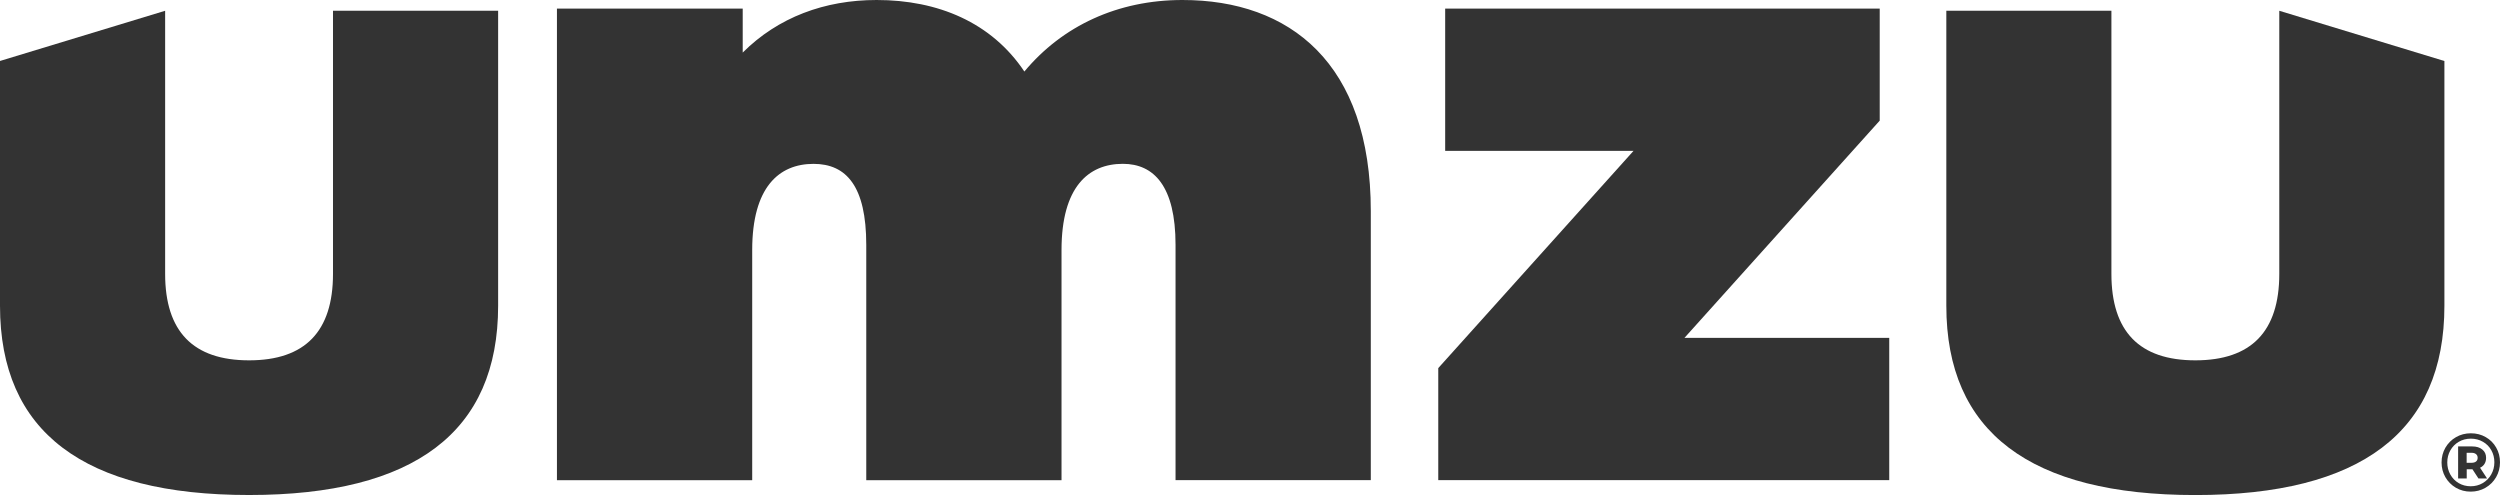 <?xml version="1.0" encoding="UTF-8"?>
<svg xmlns="http://www.w3.org/2000/svg" width="202" height="40" viewBox="0 0 202 40" fill="none">
  <path d="M110.761 17.064V38.795H94.984V19.782C94.984 15.047 93.241 13.237 90.727 13.237C87.933 13.237 85.771 15.117 85.771 20.202V38.799H69.994V19.785C69.994 15.05 68.388 13.24 65.734 13.24C62.943 13.24 60.778 15.12 60.778 20.206V38.802H45.001V0.695H60.011V4.248C62.873 1.392 66.644 0 70.831 0C75.787 0 80.115 1.81 82.769 5.78C85.841 2.09 90.309 0 95.543 0C104.201 0 110.761 5.086 110.761 17.064Z" fill="#333333"></path>
  <path d="M152.651 27.302V38.795H116.212V29.743L131.988 12.191H116.77V0.695H151.881V9.747L136.105 27.299H152.647L152.651 27.302Z" fill="#333333"></path>
  <path d="M170.602 0.87V22.127C170.602 26.786 172.863 29.115 177.385 29.115C181.904 29.115 184.166 26.786 184.166 22.127V0.87L197.508 4.93V24.702C197.508 29.803 195.825 33.627 192.459 36.176C189.093 38.725 184.067 40 177.385 40C170.701 40 165.678 38.725 162.312 36.176C158.946 33.627 157.263 29.803 157.263 24.702V0.87H170.605H170.602Z" fill="#333333"></path>
  <path d="M13.343 0.87V22.127C13.343 26.786 15.604 29.115 20.126 29.115C24.645 29.115 26.906 26.786 26.906 22.127V0.87H40.249V24.698C40.249 29.8 38.566 33.624 35.2 36.173C31.834 38.722 26.807 39.997 20.126 39.997C13.442 39.997 8.418 38.722 5.052 36.173C1.683 33.624 0 29.797 0 24.698V4.926L13.343 0.87Z" fill="#333333"></path>
  <path d="M199.646 35.009C200.087 35.009 200.486 35.112 200.843 35.316C201.204 35.521 201.487 35.804 201.692 36.164C201.897 36.521 202 36.917 202 37.353C202 37.789 201.895 38.19 201.686 38.555C201.476 38.916 201.191 39.201 200.83 39.41C200.468 39.619 200.069 39.724 199.632 39.724C199.195 39.724 198.796 39.619 198.435 39.41C198.079 39.201 197.795 38.916 197.586 38.555C197.381 38.194 197.278 37.798 197.278 37.367C197.278 36.935 197.381 36.538 197.586 36.178C197.795 35.817 198.081 35.532 198.442 35.323C198.803 35.114 199.204 35.009 199.646 35.009ZM199.632 39.29C199.989 39.29 200.312 39.205 200.602 39.036C200.896 38.862 201.126 38.629 201.291 38.335C201.461 38.036 201.545 37.709 201.545 37.353C201.545 36.992 201.463 36.667 201.298 36.378C201.137 36.089 200.912 35.862 200.622 35.697C200.332 35.528 200.007 35.443 199.646 35.443C199.285 35.443 198.959 35.528 198.669 35.697C198.38 35.866 198.152 36.098 197.987 36.392C197.822 36.685 197.74 37.01 197.74 37.367C197.74 37.723 197.822 38.048 197.987 38.341C198.152 38.635 198.377 38.867 198.663 39.036C198.952 39.205 199.276 39.29 199.632 39.29ZM200.876 36.992C200.876 37.179 200.834 37.342 200.749 37.48C200.669 37.614 200.549 37.718 200.388 37.794L200.957 38.662H200.261L199.773 37.914H199.311V38.662H198.616V36.071H199.746C200.098 36.071 200.375 36.156 200.575 36.325C200.776 36.489 200.876 36.712 200.876 36.992ZM199.699 37.393C199.855 37.393 199.976 37.36 200.06 37.293C200.15 37.222 200.194 37.122 200.194 36.992C200.194 36.863 200.15 36.763 200.06 36.692C199.976 36.621 199.855 36.585 199.699 36.585H199.305V37.393H199.699Z" fill="#333333"></path>
</svg>
